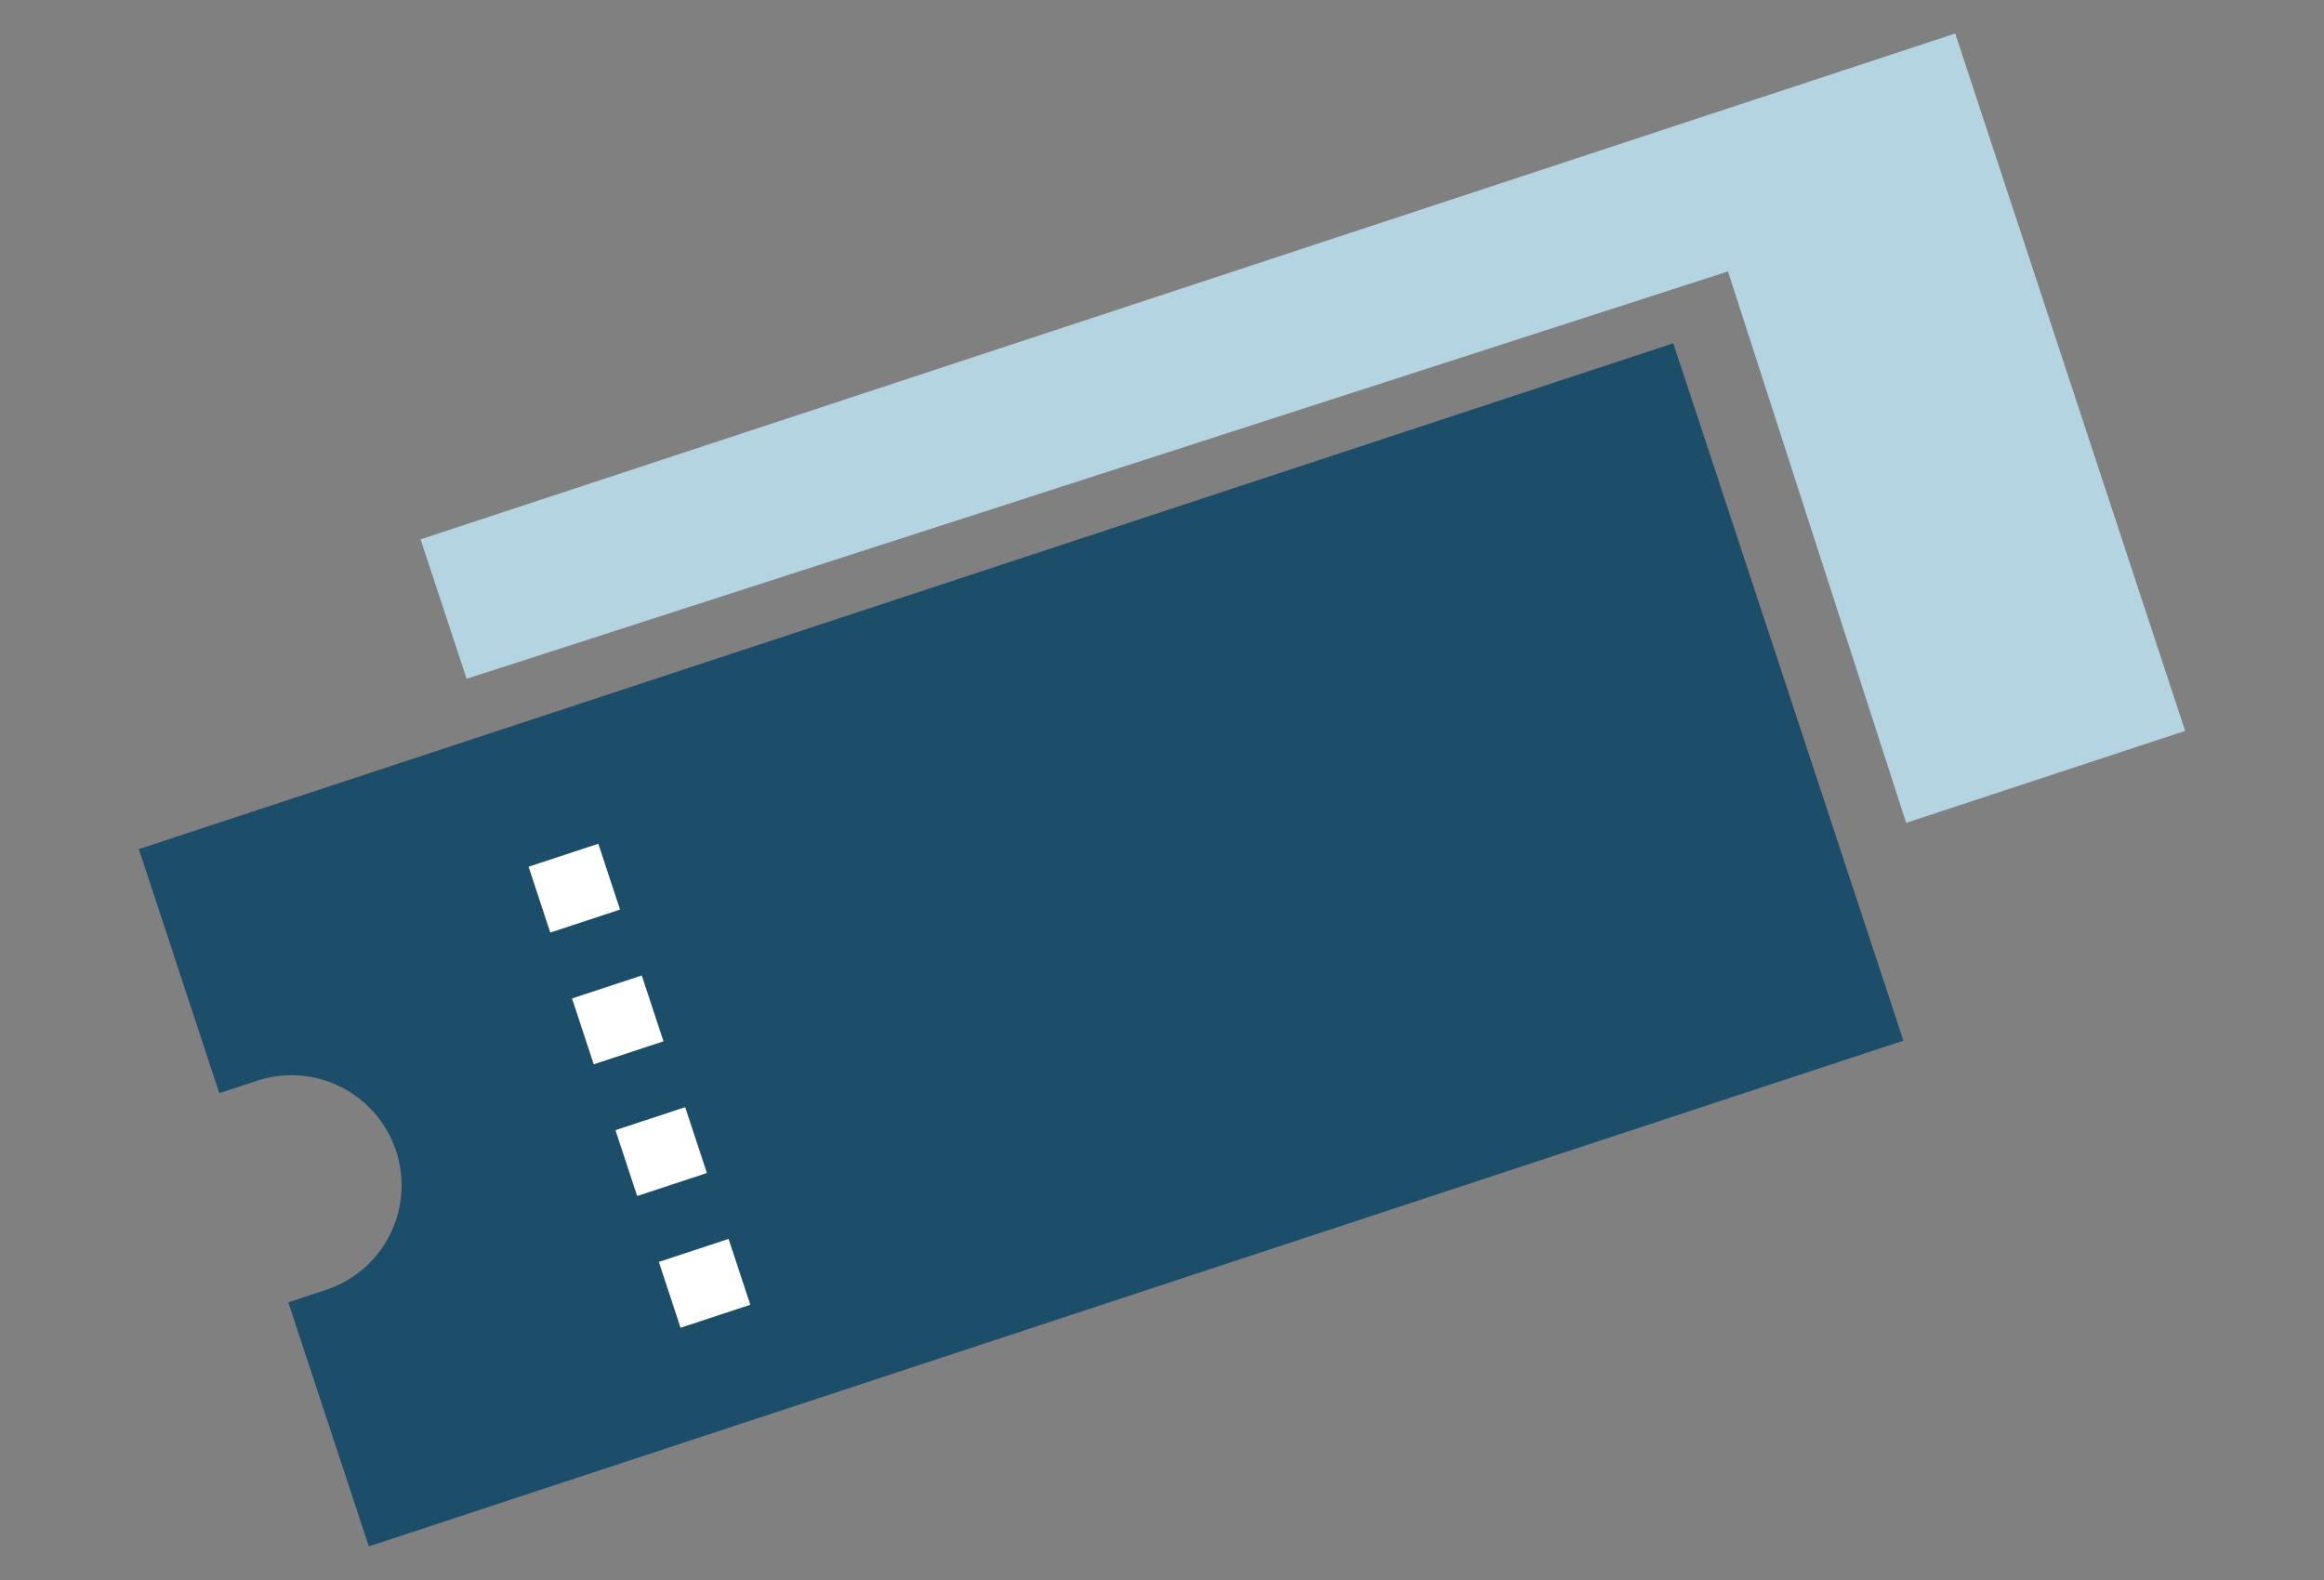 <svg id="events" xmlns="http://www.w3.org/2000/svg" viewBox="0 0 50 34"><rect x="0" y="0" width="50" height="34" fill="#808080" stroke="none"/><defs><style>.cls-1{fill:#1c4e6a}.cls-2{fill:#fff}.cls-3{fill:#b5d4e2}</style></defs><title>icon-tickets</title><path class="cls-1" d="M2.987 18.272l1.731 5.253.751-.248a2.37 2.37 0 1 1 1.484 4.5l-.75.247 1.732 5.253 33.016-10.883L36 7.387z"/><path class="cls-2" transform="rotate(-18.244 15.159 27.617)" d="M14.369 26.87h1.58v1.492h-1.58z"/><path class="cls-2" transform="rotate(-18.244 14.225 24.781)" d="M13.435 24.035h1.58v1.492h-1.58z"/><path class="cls-2" transform="rotate(-18.247 13.29 21.945)" d="M12.5 21.201h1.58v1.492H12.5z"/><path class="cls-2" transform="rotate(-18.247 12.356 19.112)" d="M11.566 18.366h1.58v1.492h-1.58z"/><path class="cls-3" d="M37.177 5.841l-27.138 8.766-.99-3.001L42.066.721l4.947 15.007-6.003 1.979-3.833-11.866z"/></svg>